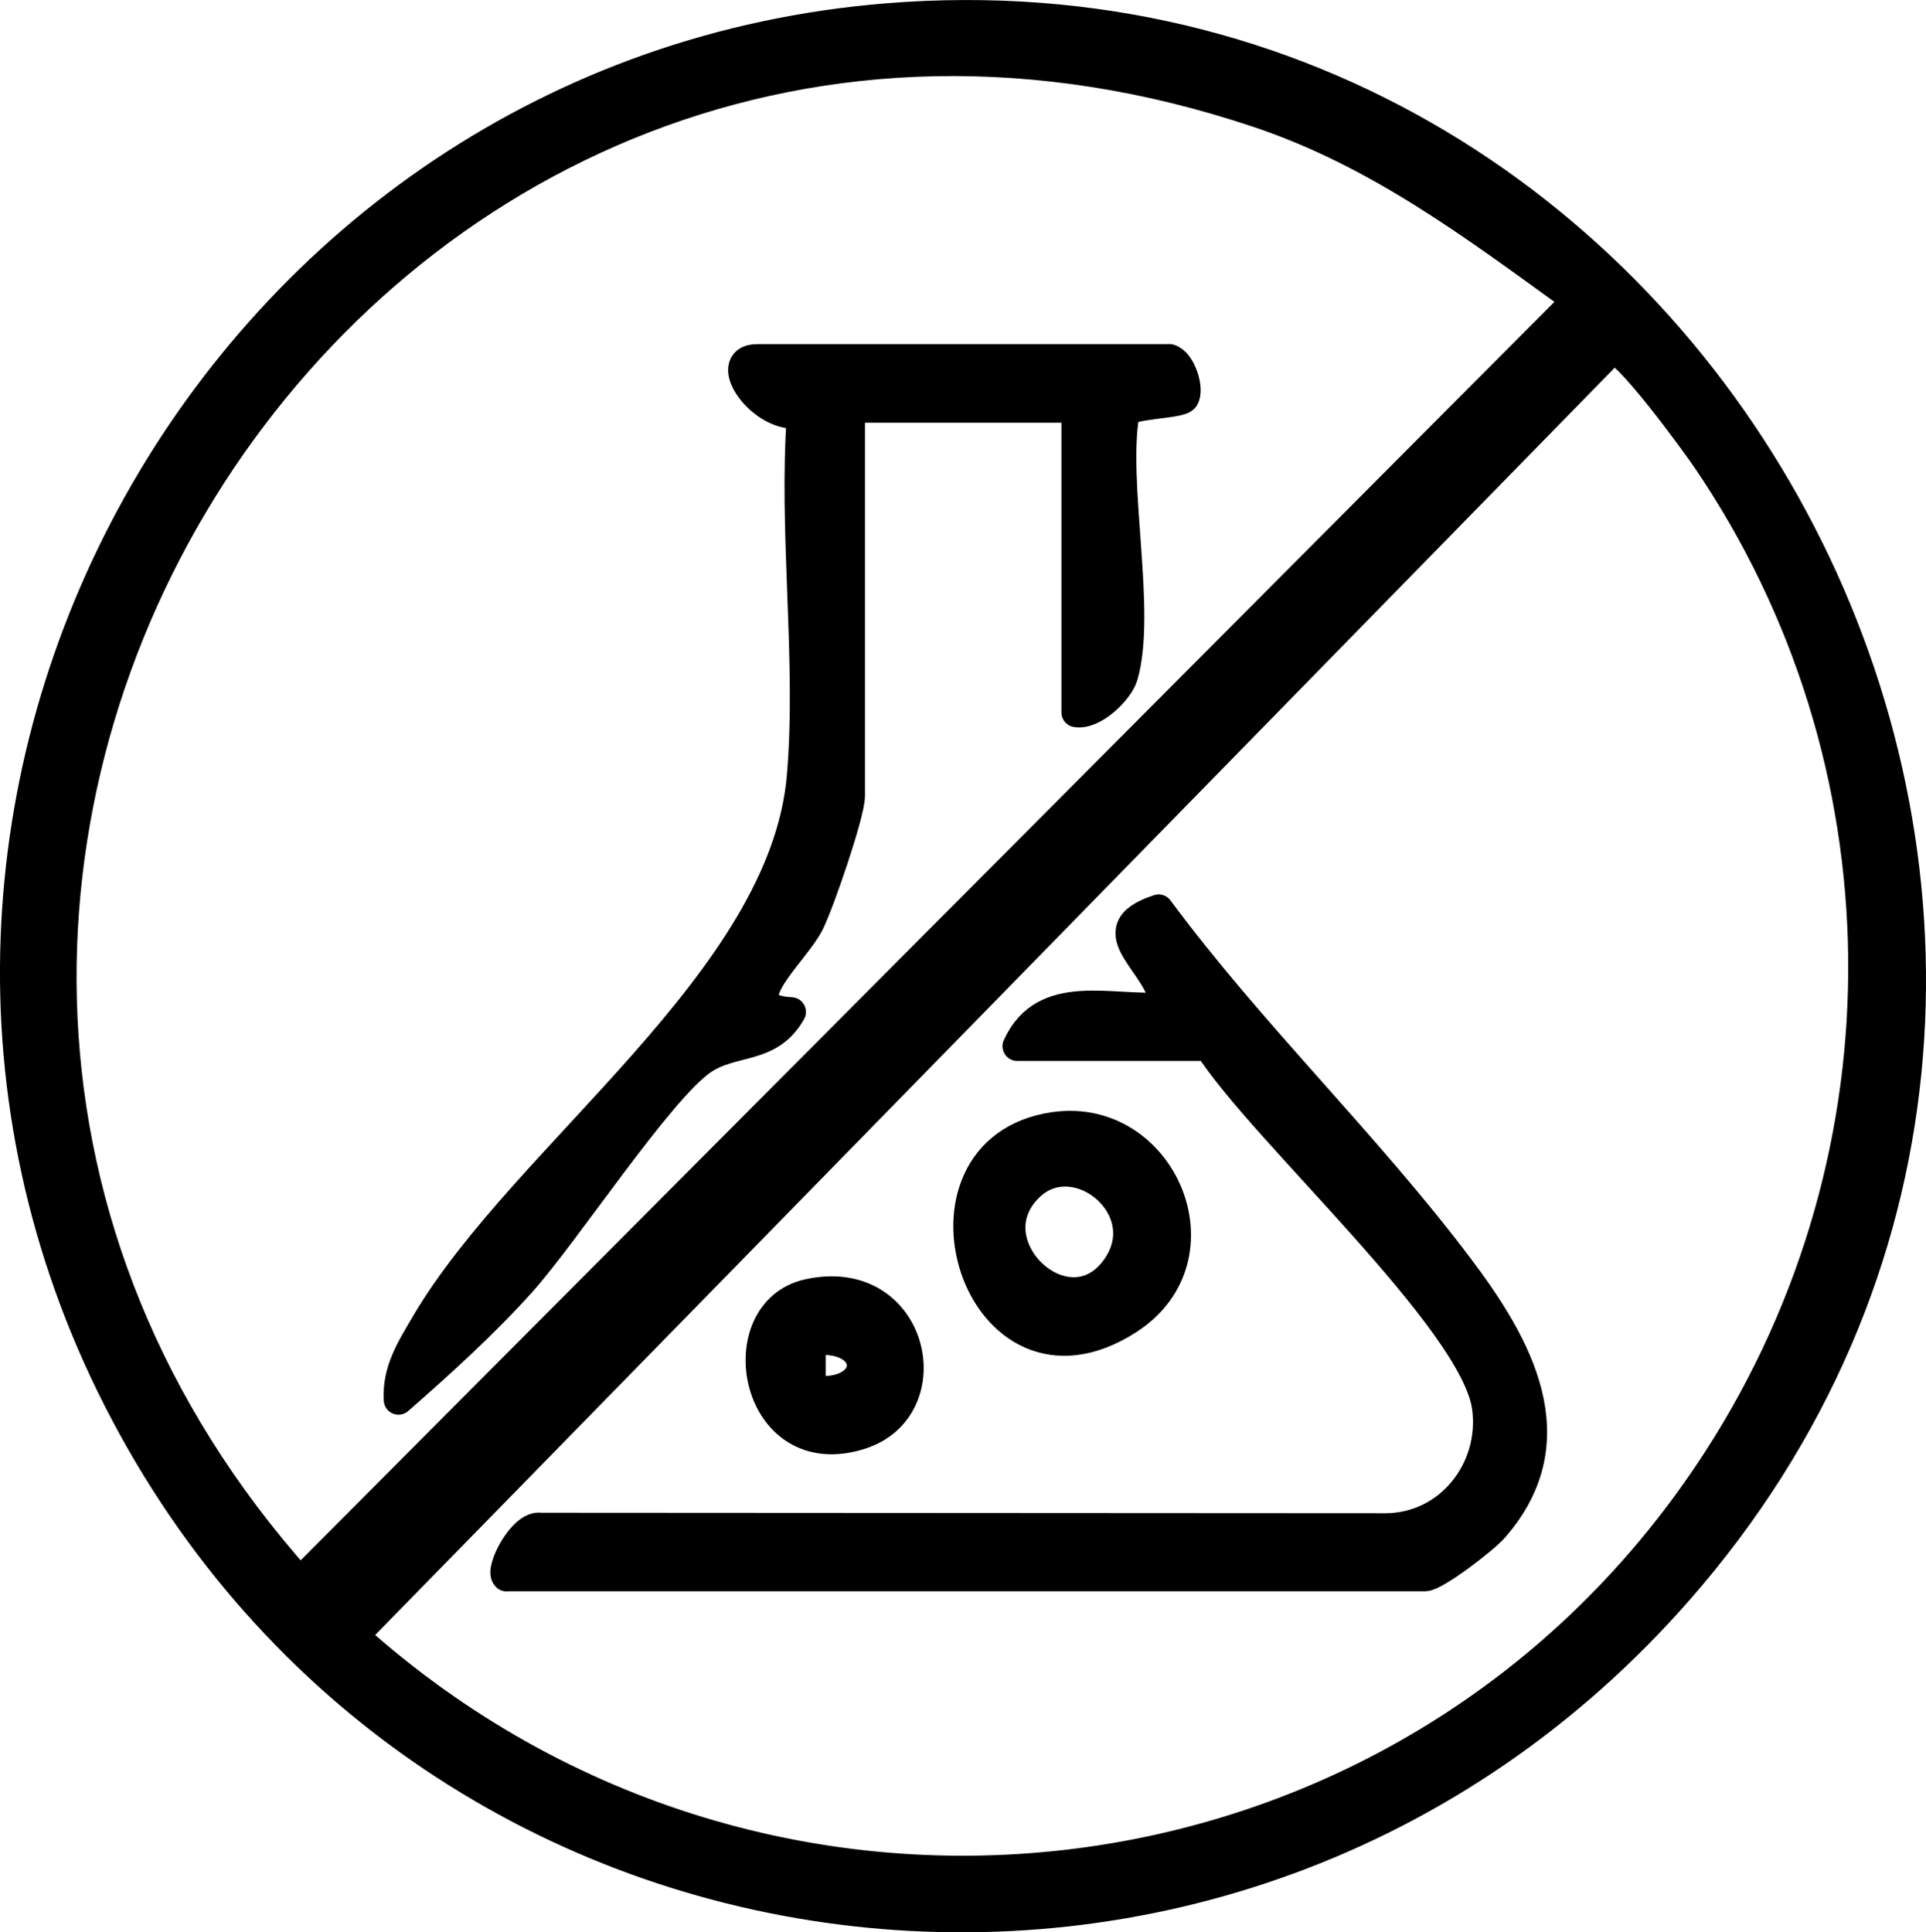 <svg viewBox="0 0 196.08 196.74" version="1.1" xmlns="http://www.w3.org/2000/svg" id="Layer_1">
  
  <defs>
    <style>
      .st0 {
        stroke: #000;
        stroke-linecap: round;
        stroke-linejoin: round;
        stroke-width: 3px;
      }
    </style>
  </defs>
  <path d="M90.36,1.83c84.37-6.8,136.48,93.89,81.71,158.71-44.88,53.13-128.52,43.78-160.03-17.99C-19.13,81.45,22.33,7.31,90.36,1.83ZM160.55,30.55c-10.37-7.49-20.11-14.91-32.46-19.05C37-19.06-32.46,90.61,30.54,161.06L160.55,30.55ZM164.13,35.56L36.02,166.55c42.23,37.97,108.18,29.77,138.95-18.11,20-31.11,19.56-71.09-1.19-101.64-1.22-1.79-8.31-11.54-9.66-11.24h.01Z" class="st0"></path>
  <path d="M119.06,36.53c1.21.34,2.06,3.14,1.5,3.99-.45.67-5.88.58-6.06,1.59-1.24,7.17,1.75,20.21-.15,26.72-.42,1.44-3,4.01-4.79,3.71v-31h-23v39.5c0,1.79-3.09,10.79-4.12,12.88-1.58,3.23-8.45,8.77-1.89,9.11-2.23,3.96-5.93,2.76-9.07,4.93-4.39,3.03-13.91,17.57-18.41,22.59-3.81,4.25-8.21,8.23-12.5,11.99-.19-2.99,1.33-5.31,2.75-7.74,10.15-17.28,36.48-34.87,38.28-55.72,1.02-11.82-.88-24.99.02-36.97-4.05.74-8.28-5.57-4.56-5.57h42Z" class="st0"></path>
  <path d="M51.56,160.53c-.74-.67,1.67-5.36,3.49-5.01l86.05.05c6.51-.05,11.11-6.01,10.26-12.28-1.22-8.92-22.85-28.17-28.3-36.77h-19.5c2.78-6.12,9.63-3.54,15-4.01-.15-4.35-7.38-7.76-.6-9.94,9.4,12.71,21.1,23.89,30.58,36.48,5.94,7.88,11.42,17.48,3.56,26.5-1.04,1.2-5.98,4.97-7.03,4.97H51.56Z" class="st0"></path>
  <path d="M107.32,114.72c11.01-1.59,17.41,13.28,7.57,19.64-15.42,9.97-23.71-17.3-7.57-19.64ZM104.82,120.79c-6.12,5.81,3.88,15.24,8.81,8.31,4.31-6.06-4.05-12.84-8.81-8.31Z" class="st0"></path>
  <path d="M82.29,131.72c10.81-2.38,13.85,11.62,5.33,14.35-10.9,3.5-13.71-12.5-5.33-14.35ZM82.56,141.53c6.81.89,6.94-5.85,0-5.01v5.01Z" class="st0"></path>
</svg>